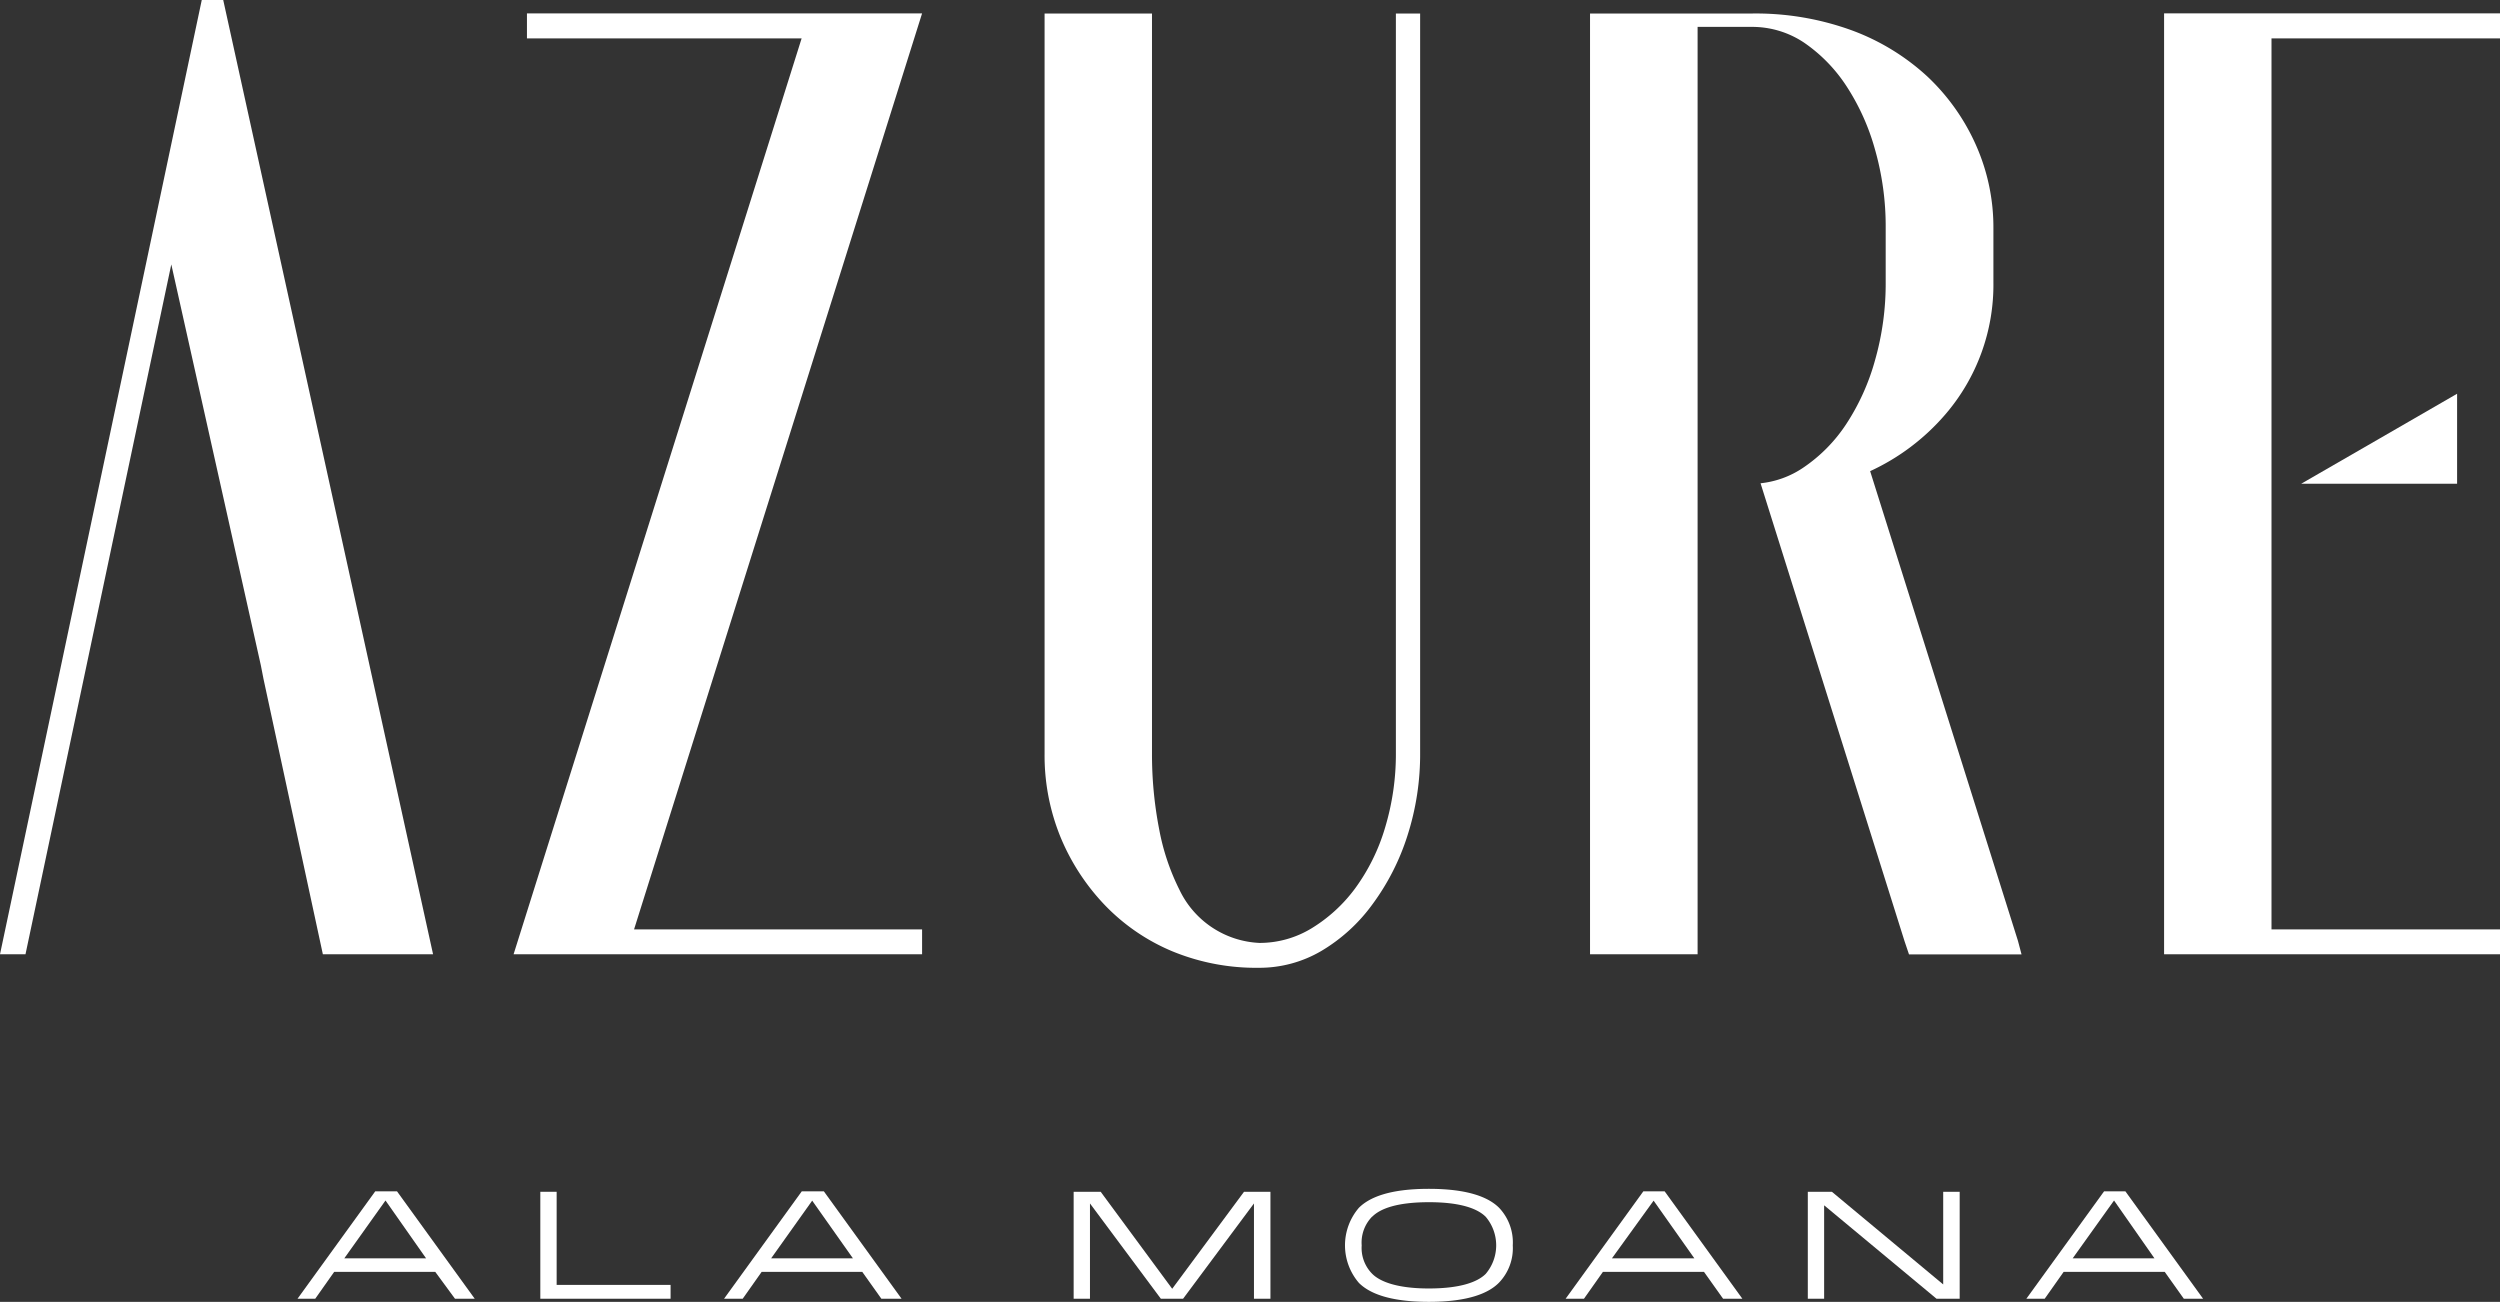 <svg xmlns="http://www.w3.org/2000/svg" width="160.83" height="83.75" viewBox="0 0 160.83 83.75"><rect x="0" y="0" width="160.83" height="83.75" fill="#333333" stroke="none"/><title>azure-ala-moana-logo</title><path d="M25.54,76.64l5,6.91H29.27L28,81.82h-6.5l-1.22,1.73H19.14l5-6.91Zm-3.39,4.31h5.26L24.8,77.23Z" style="fill:#fff"/><polygon points="43.14 82.66 43.14 83.55 34.76 83.55 34.76 76.67 35.81 76.67 35.81 82.66 43.14 82.66" style="fill:#fff"/><path d="M53,76.64l5,6.91H56.7l-1.23-1.73H49l-1.22,1.73H46.58l5-6.91Zm-3.39,4.31h5.26l-2.62-3.71Z" style="fill:#fff"/><polygon points="81.73 83.55 80.67 83.55 80.67 77.42 76.11 83.55 74.68 83.55 70.12 77.42 70.12 83.55 69.07 83.55 69.07 76.67 70.81 76.67 75.41 82.91 80.03 76.67 81.73 76.67 81.73 83.55" style="fill:#fff"/><path d="M96.44,77.7a3.24,3.24,0,0,1,.88,2.42,3.2,3.2,0,0,1-.89,2.4c-.65.66-1.94,1.23-4.51,1.23s-3.85-.57-4.5-1.22a3.71,3.71,0,0,1,0-4.83c.66-.66,1.94-1.22,4.5-1.22s3.86.56,4.52,1.22m-8.17.57a2.39,2.39,0,0,0-.67,1.85,2.36,2.36,0,0,0,.68,1.83c.5.5,1.6.94,3.64.94s3.14-.42,3.66-.94a2.84,2.84,0,0,0,0-3.67c-.52-.52-1.6-.94-3.65-.94s-3.13.41-3.65.93" style="fill:#fff"/><path d="M107.09,76.64l5,6.91h-1.24l-1.23-1.73h-6.5l-1.22,1.73h-1.18l5-6.91Zm-3.39,4.31H109l-2.62-3.71Z" style="fill:#fff"/><polygon points="125.01 82.63 125.01 76.67 126.07 76.67 126.07 83.55 124.58 83.55 117.35 77.54 117.35 83.55 116.3 83.55 116.3 76.67 117.85 76.67 125.01 82.63" style="fill:#fff"/><path d="M136.73,76.64l5,6.91h-1.24l-1.23-1.73h-6.5l-1.22,1.73h-1.18l5-6.91Zm-3.39,4.31h5.26L136,77.23Z" style="fill:#fff"/><polygon points="158.07 31.12 158.07 25.33 153.05 28.23 148.04 31.12 158.07 31.12" style="fill:#fff"/><path d="M129.82,60.53h0l-9.51-30.22a14.22,14.22,0,0,0,4.82-3.63,12.78,12.78,0,0,0,3.11-8.52V14.7a13,13,0,0,0-1.12-5.36A13.65,13.65,0,0,0,124,4.93a14.61,14.61,0,0,0-4.93-3A18.05,18.05,0,0,0,112.67.87H102.29v.86h0v58.8h0v.86h6.92v-17h0V1.73h3.46a6,6,0,0,1,3.37,1,10,10,0,0,1,2.72,2.77,14.55,14.55,0,0,1,1.86,4.11,18,18,0,0,1,.69,5.06v3.46a18,18,0,0,1-.69,5.06,14.51,14.51,0,0,1-1.86,4.11A10,10,0,0,1,116,30.09a6,6,0,0,1-2.74,1h0l9.26,29.45.29.86h7.24Z" style="fill:#fff"/><polygon points="59.32 0.86 52.78 0.86 33.9 0.86 33.9 1.73 33.9 2.47 51.57 2.47 33.04 61.39 40.44 61.39 58.46 61.39 59.32 61.39 59.32 59.79 40.79 59.79 59.32 0.86" style="fill:#fff"/><polygon points="141.96 0.86 139.22 0.86 139.22 61.39 141.96 61.39 160.83 61.39 160.83 60.54 160.83 59.79 146.13 59.79 146.13 2.47 160.83 2.47 160.83 1.73 160.83 0.86 141.96 0.86" style="fill:#fff"/><polygon points="14.36 0 12.98 0 0 61.39 0.83 61.39 1.64 61.39 11.02 17.01 16.78 42.8 16.95 43.67 20.77 61.39 27.86 61.39 14.36 0" style="fill:#fff"/><path d="M91,.87H89.8V48.42a16.37,16.37,0,0,1-.7,4.84,12.68,12.68,0,0,1-1.92,3.89,9.87,9.87,0,0,1-2.82,2.58,6.42,6.42,0,0,1-3.34.93,6,6,0,0,1-5.14-3.41,14.66,14.66,0,0,1-1.31-3.91,25.23,25.23,0,0,1-.46-4.91V.87H67.2V48.48a13.9,13.9,0,0,0,1,5.31,14.12,14.12,0,0,0,2.85,4.41,12.92,12.92,0,0,0,4.37,3A14.15,14.15,0,0,0,81,62.26a7.87,7.87,0,0,0,4-1.08,11,11,0,0,0,3.29-3,15.12,15.12,0,0,0,2.25-4.41,17.11,17.11,0,0,0,.82-5.36V.87Z" style="fill:#fff"/></svg>